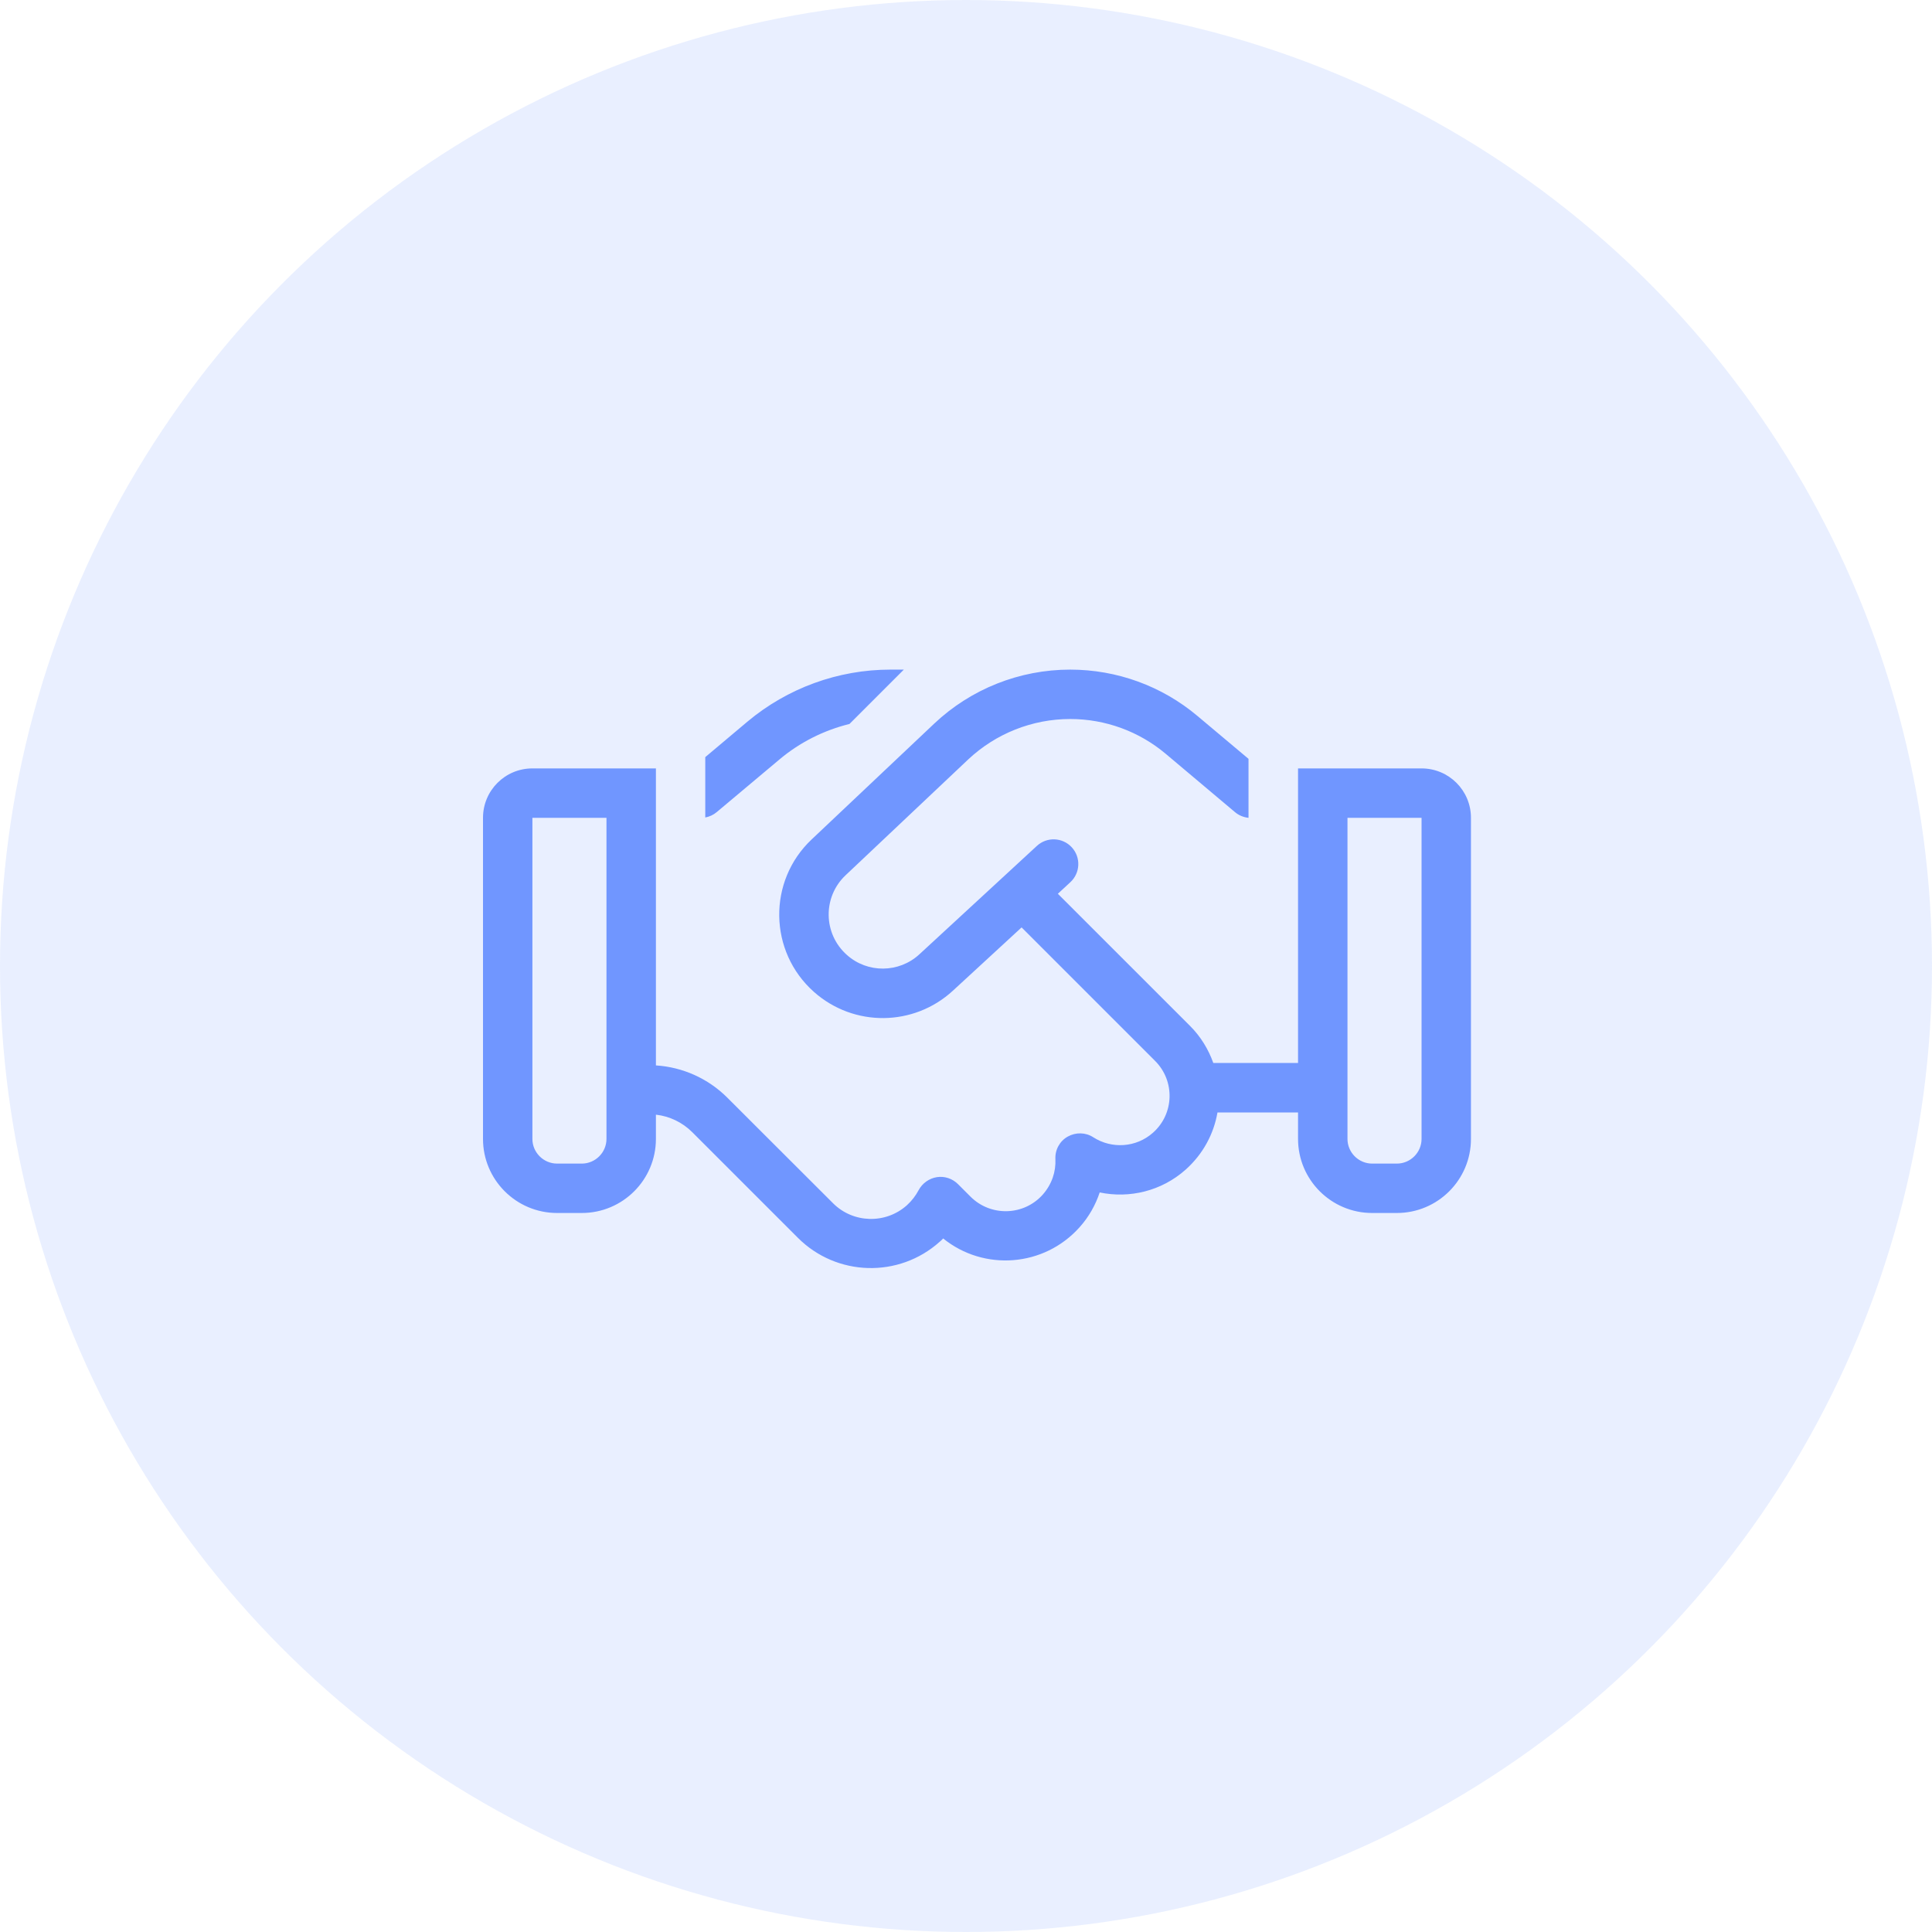 <svg width="44" height="44" viewBox="0 0 44 44" fill="none" xmlns="http://www.w3.org/2000/svg">
<circle cx="22" cy="22" r="22" fill="#7096FF" fill-opacity="0.149"/>
<g clip-path="url(#clip0_140_9408)">
<path d="M20.278 15.25C19.086 15.25 17.933 15.672 17.022 16.435L16.062 17.243V18.618C16.157 18.6 16.249 18.558 16.323 18.495L17.747 17.3C18.214 16.906 18.762 16.632 19.346 16.488L20.584 15.25H20.278ZM14.938 25.386C15.25 25.421 15.542 25.561 15.767 25.786L16.773 26.792L17.314 27.333L17.318 27.337L18.172 28.191C19.054 29.073 20.471 29.112 21.399 28.282C21.427 28.258 21.456 28.233 21.48 28.205C22.405 28.954 23.776 28.859 24.588 27.948C24.799 27.713 24.95 27.442 25.045 27.157C25.72 27.298 26.451 27.129 27.003 26.637C27.4 26.282 27.643 25.822 27.727 25.336H29.562V25.938C29.562 26.869 30.318 27.625 31.25 27.625H31.812C32.744 27.625 33.5 26.869 33.5 25.938V18.625C33.5 18.003 32.997 17.5 32.375 17.5H30.688H29.562V18.625V24.208H27.632C27.523 23.902 27.348 23.61 27.102 23.364L24.092 20.355L24.377 20.091C24.605 19.88 24.619 19.525 24.409 19.297C24.198 19.068 23.843 19.054 23.614 19.265L20.939 21.733C20.475 22.162 19.757 22.169 19.286 21.747C18.745 21.265 18.734 20.428 19.258 19.933L22.05 17.296C22.679 16.706 23.509 16.375 24.373 16.375C25.172 16.375 25.941 16.656 26.55 17.169L28.125 18.495C28.212 18.569 28.322 18.614 28.434 18.625V17.282L27.274 16.308C26.462 15.623 25.435 15.25 24.373 15.25C23.22 15.25 22.113 15.69 21.276 16.48L18.485 19.117C17.479 20.066 17.504 21.673 18.538 22.591C19.445 23.396 20.812 23.382 21.702 22.562L23.266 21.121L26.307 24.162C26.764 24.619 26.743 25.368 26.258 25.797C25.875 26.138 25.319 26.169 24.901 25.902C24.725 25.786 24.5 25.783 24.317 25.885C24.134 25.987 24.025 26.187 24.036 26.398C24.05 26.683 23.955 26.971 23.751 27.203C23.319 27.692 22.563 27.713 22.102 27.252L21.818 26.968C21.691 26.841 21.512 26.781 21.336 26.809C21.16 26.837 21.006 26.947 20.921 27.105C20.854 27.231 20.766 27.347 20.654 27.449C20.169 27.882 19.43 27.86 18.973 27.404L17.571 26.004L16.565 24.999C16.129 24.563 15.549 24.303 14.938 24.264V18.625V17.5H13.812H12.125C11.503 17.5 11 18.003 11 18.625V25.938C11 26.869 11.756 27.625 12.688 27.625H13.25C14.182 27.625 14.938 26.869 14.938 25.938V25.386ZM13.812 18.625V25.938C13.812 26.247 13.559 26.5 13.25 26.5H12.688C12.378 26.5 12.125 26.247 12.125 25.938V18.625H13.812ZM32.375 18.625V25.938C32.375 26.247 32.122 26.5 31.812 26.5H31.25C30.941 26.5 30.688 26.247 30.688 25.938V18.625H32.375Z" fill="#7096FF"/>
</g>
<defs>
<clipPath id="clip0_140_9408">
<rect width="22.5" height="18" fill="white" transform="translate(11 13)"/>
</clipPath>
</defs>
</svg>

